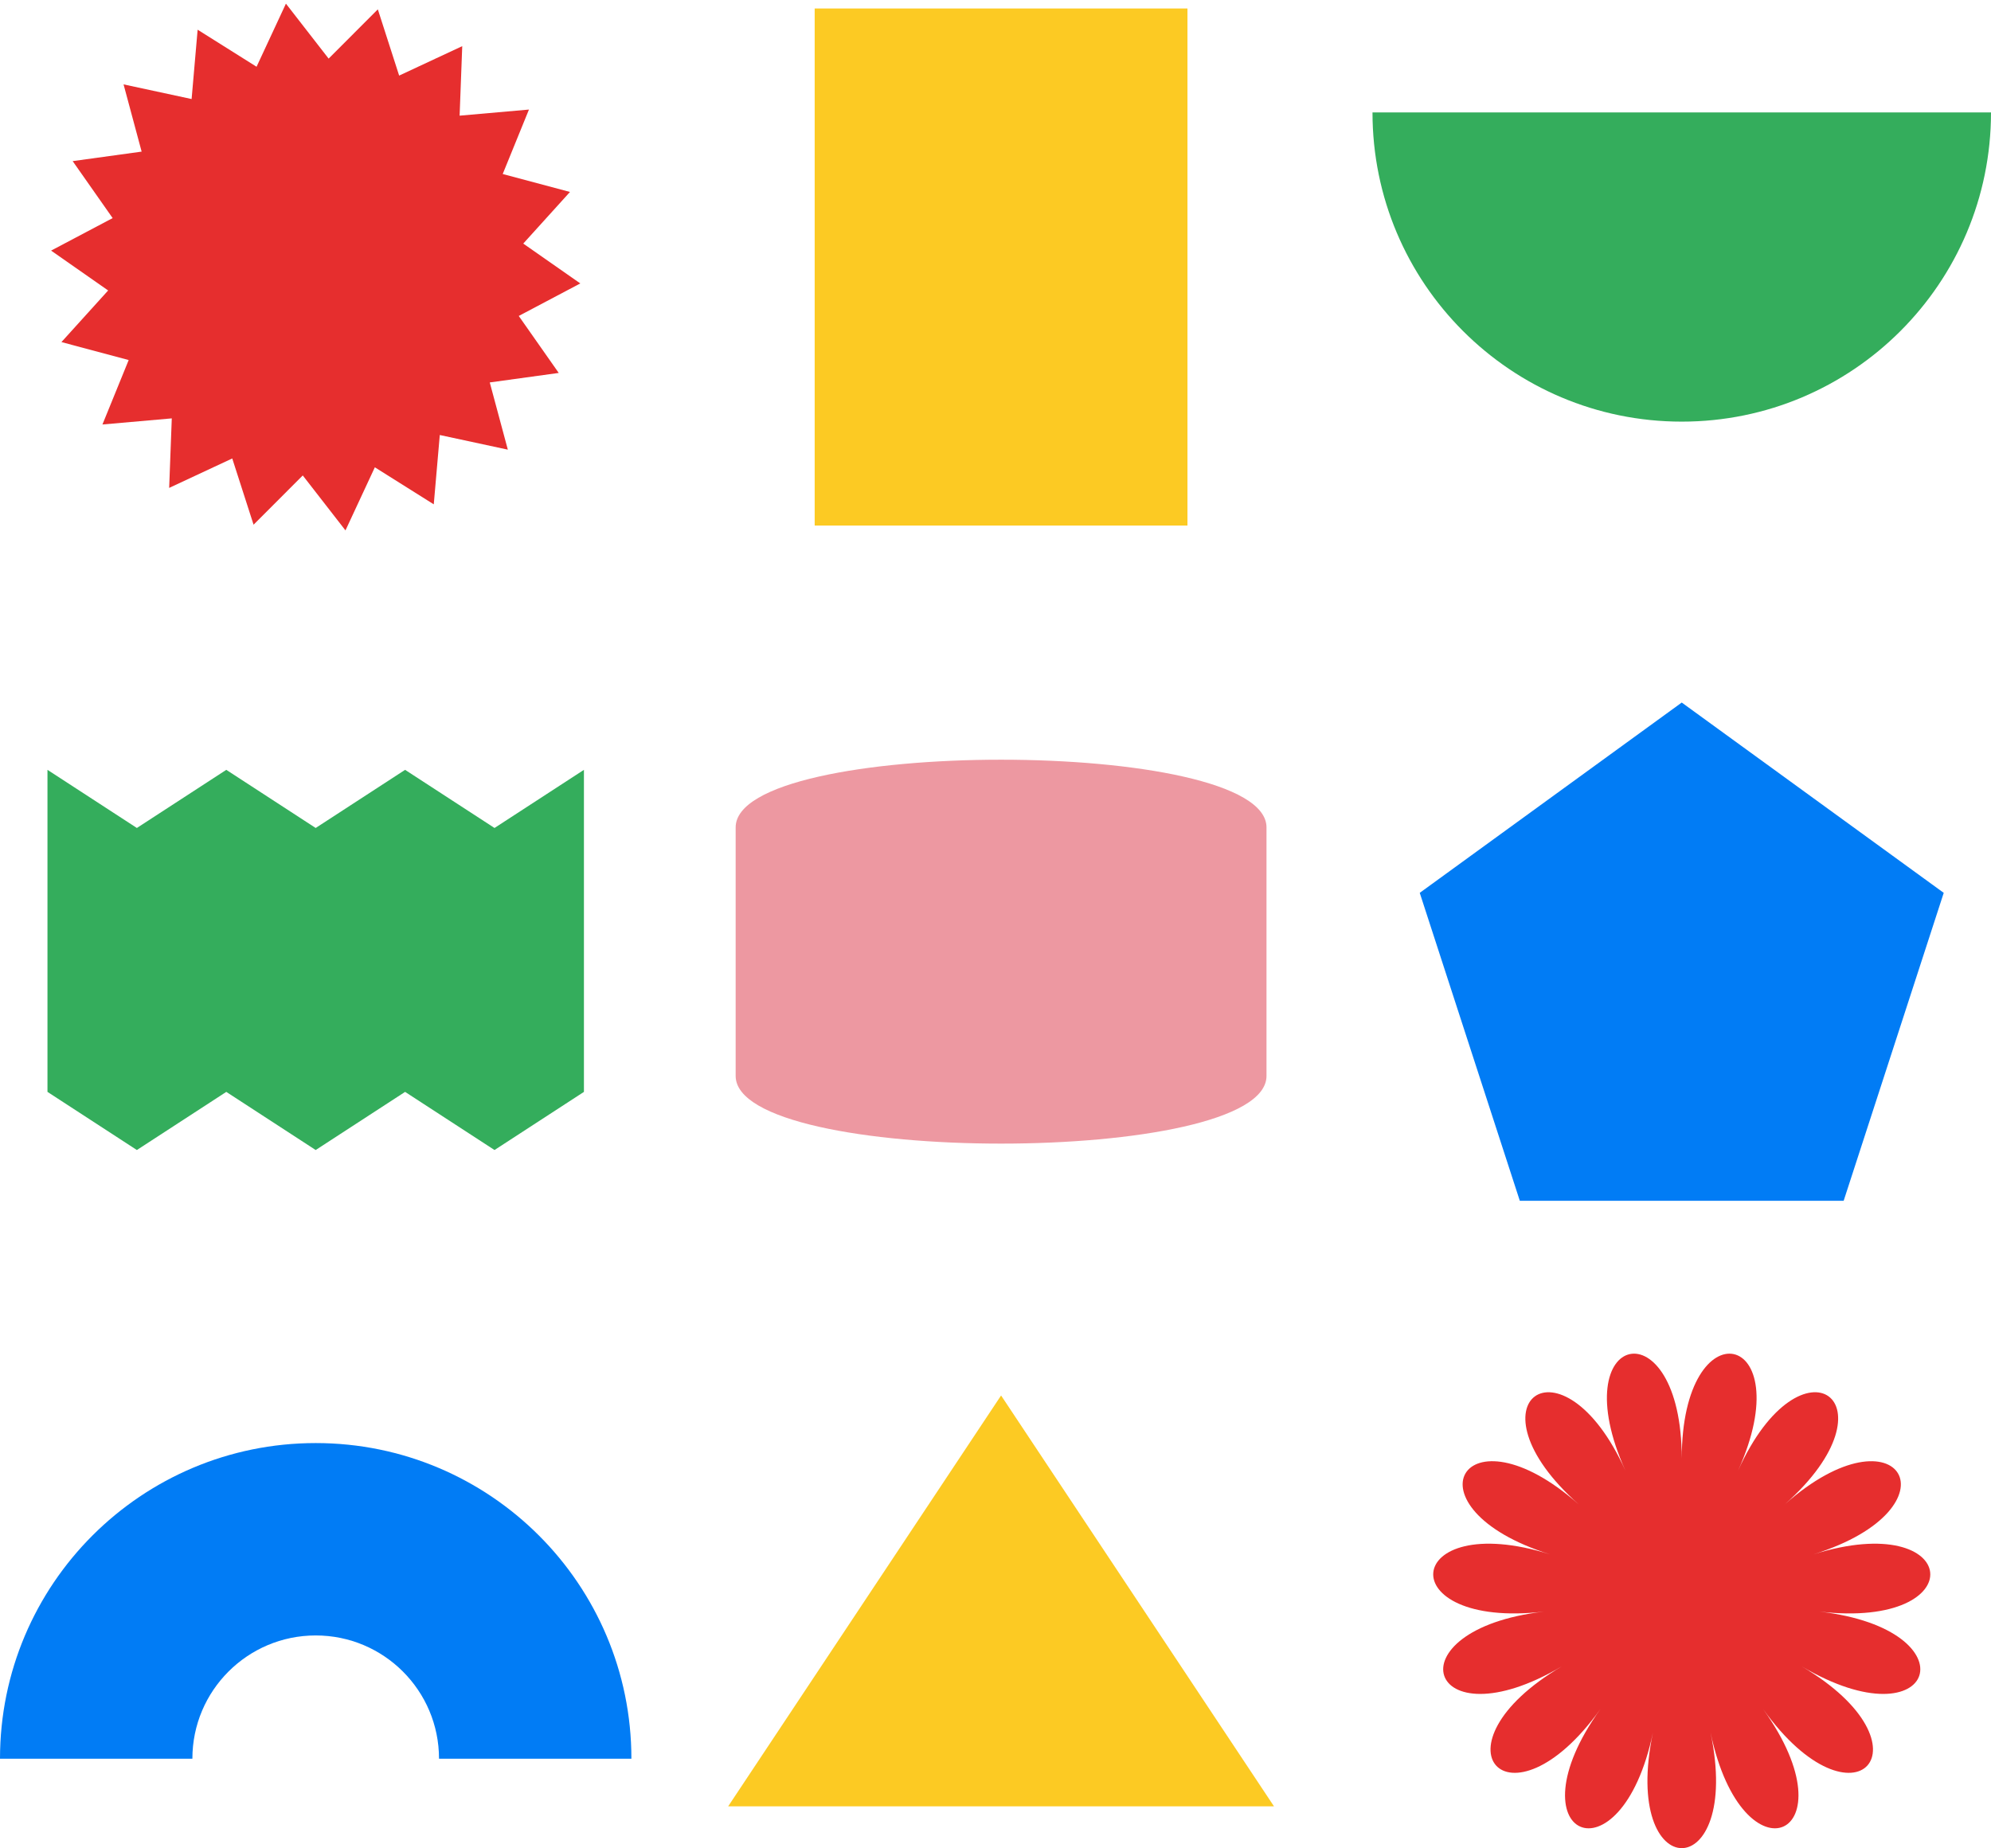 <svg width="518" height="481" viewBox="0 0 518 481" fill="none" xmlns="http://www.w3.org/2000/svg">
<g clip-path="url(#clip0_843_31318)">
<path d="M134.964 82.222L150.977 73.76L136.136 63.388L148.288 49.956L130.792 45.283L137.619 28.511L119.579 30.101L120.26 12.006L103.848 19.67L98.3 2.431L85.501 15.25L74.39 0.948L66.75 17.37L51.418 7.732L49.852 25.773L32.147 21.96L36.85 39.453L18.906 41.928L29.308 56.755L13.295 65.216L28.136 75.589L15.984 89.02L33.48 93.694L26.652 110.466L44.693 108.876L44.012 126.971L60.424 119.307L65.972 136.546L78.771 123.727L89.882 138.029L97.522 121.607L112.854 131.245L114.42 113.204L132.125 117.016L127.422 99.524L145.366 97.049L134.964 82.222Z" fill="#E62E2E"/>
<path d="M437.542 109.722C481.977 109.722 518 73.697 518 29.26H357.083C357.083 73.697 393.106 109.722 437.542 109.722Z" fill="#34AD5C"/>
<path d="M12.351 284.145L35.61 299.274L58.873 284.145L82.131 299.274L105.394 284.145L128.658 299.274L151.921 284.145V200.338L128.658 215.466L105.394 200.338L82.131 215.466L58.873 200.338L35.61 215.466L12.351 200.338V284.145Z" fill="#34AD5C"/>
<path d="M82.141 375.534C36.772 375.534 0 412.308 0 457.679H50.052C50.052 439.958 64.416 425.598 82.141 425.598C99.865 425.598 114.22 439.958 114.22 457.679H164.272C164.272 412.308 127.5 375.534 82.141 375.534Z" fill="#017CF5"/>
<path d="M260.452 363.148L189.446 470.069H331.457L260.452 363.148Z" fill="#FCCA23"/>
<path d="M437.542 379.585C437.542 339.485 406.396 346.104 422.885 382.702C406.396 346.109 380.633 364.826 410.763 391.509C380.633 364.821 364.713 392.404 403.269 404.488C364.713 392.404 361.382 424.071 401.704 419.393C361.382 424.076 371.224 454.362 406.333 433.646C371.224 454.362 392.528 478.025 416.36 444.782C392.528 478.025 421.621 490.98 430.048 450.875C421.621 490.975 453.462 490.975 445.035 450.875C453.462 490.975 482.556 478.025 458.724 444.782C482.556 478.025 503.859 454.362 468.751 433.646C503.859 454.362 513.701 424.076 473.38 419.393C513.701 424.076 510.37 392.404 471.814 404.488C510.37 392.404 494.45 364.826 464.321 391.509C494.45 364.821 468.687 346.104 452.198 382.702C468.687 346.109 437.542 339.485 437.542 379.585Z" fill="#E62E2E"/>
<path d="M191.396 215.32V279.987C191.396 303.48 329.507 303.48 329.507 279.987V215.32C329.507 191.827 191.396 191.827 191.396 215.32Z" fill="#ED98A1"/>
<path d="M308.942 2.207H211.956V136.769H308.942V2.207Z" fill="#FCCA23"/>
<path d="M437.542 182.826L369.376 232.35L395.411 312.481H479.667L505.702 232.35L437.542 182.826Z" fill="#017CF5"/>
</g>
<defs>
<clipPath id="clip0_843_31318">
<rect width="518" height="480" fill="white" transform="translate(0 0.948)"/>
</clipPath>
</defs>
</svg>